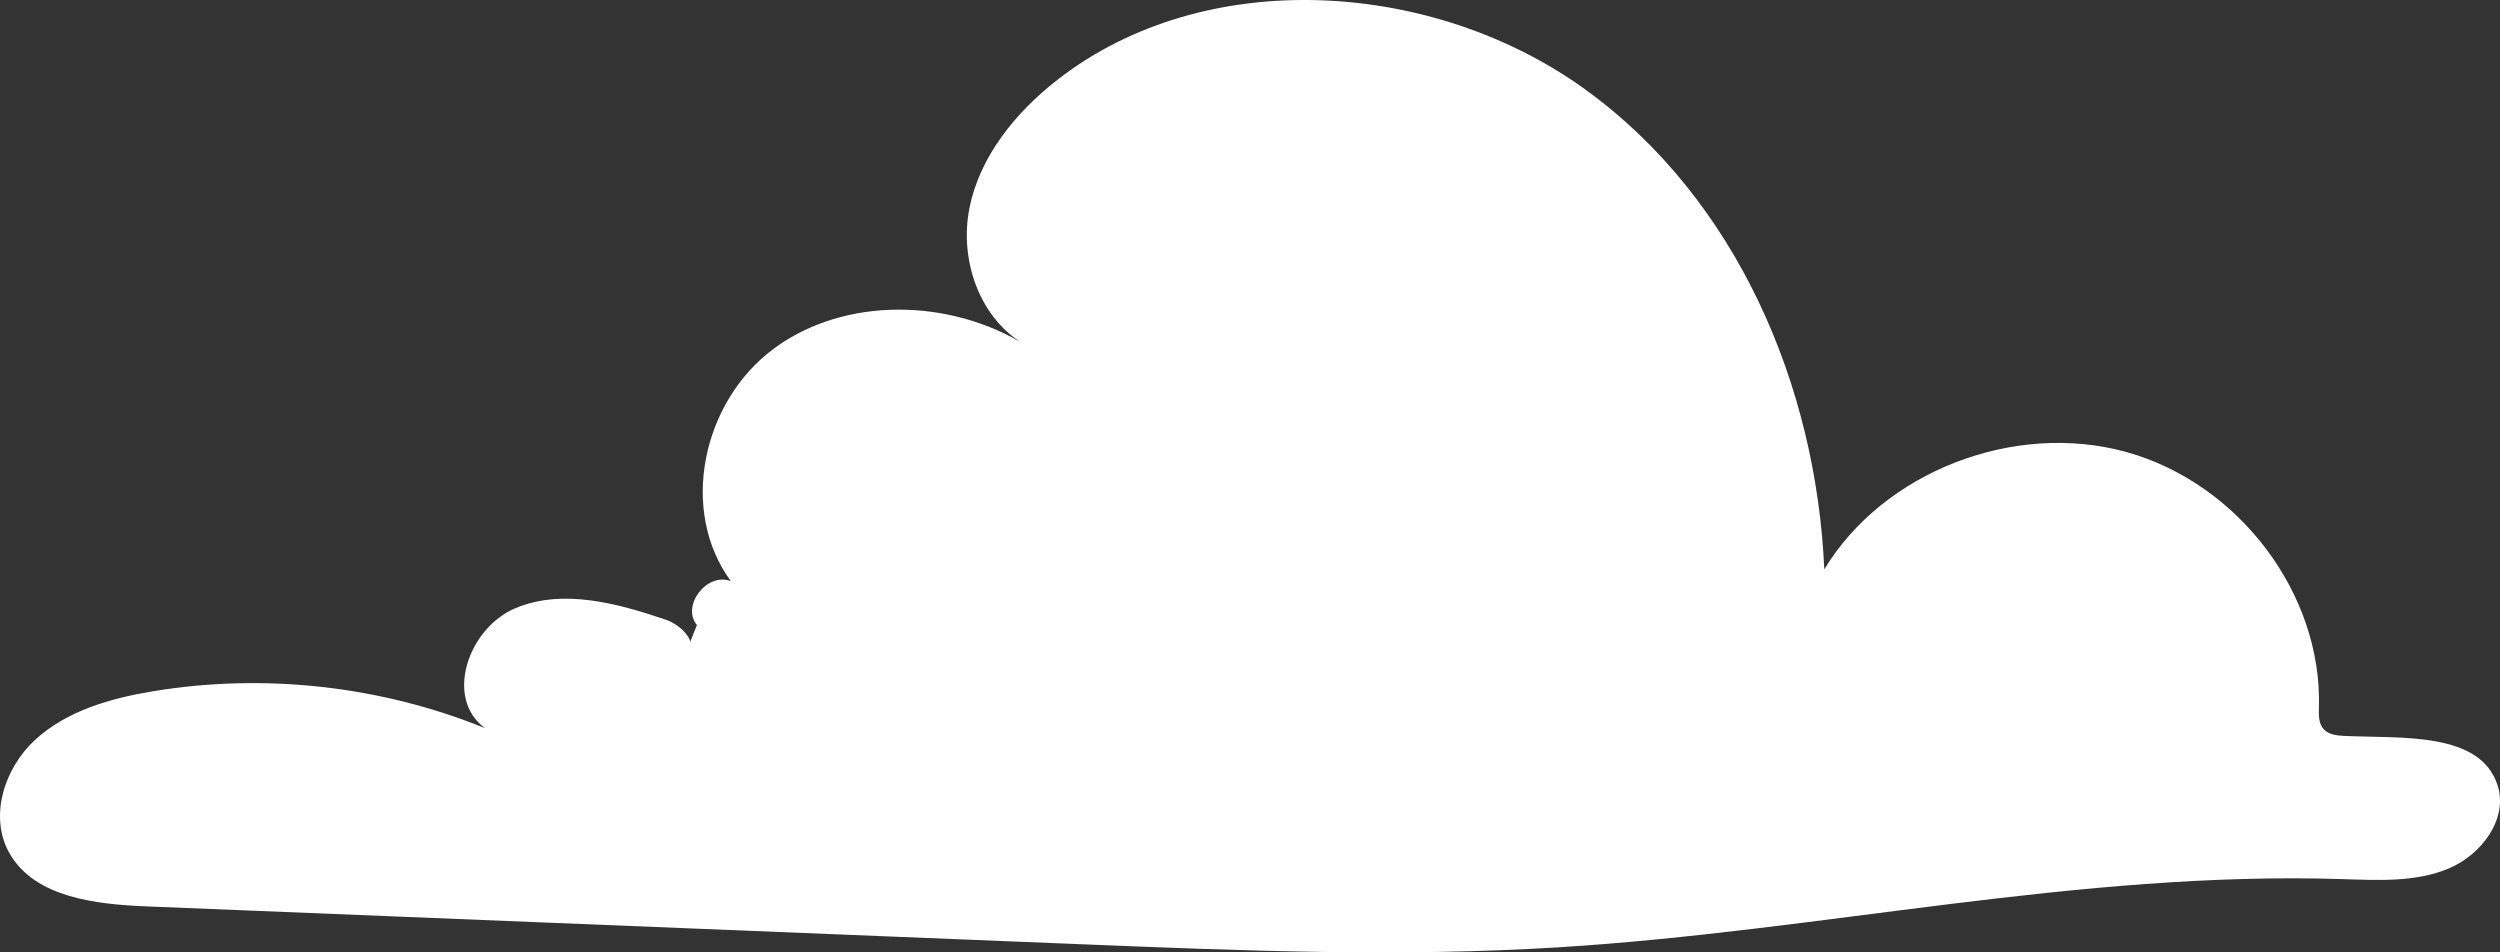 <svg width="63" height="24" viewBox="0 0 63 24" fill="none" xmlns="http://www.w3.org/2000/svg">
<rect x="0" y="0" width="63" height="24" fill="#333333" stroke="none"/>
<path id="Vector" d="M17.283 16.456C17.633 16.237 17.18 15.753 16.786 15.619C15.561 15.204 14.193 14.828 12.998 15.322C11.804 15.816 11.186 17.593 12.223 18.35C9.602 17.284 6.668 16.957 3.866 17.418C2.786 17.595 1.681 17.912 0.887 18.642C0.092 19.373 -0.291 20.613 0.257 21.533C0.9 22.615 2.407 22.789 3.693 22.841C11.554 23.16 19.414 23.478 27.275 23.796C31.27 23.958 35.275 24.12 39.265 23.873C45.867 23.466 52.401 21.945 59.012 22.153C59.922 22.182 60.871 22.237 61.707 21.886C62.543 21.535 63.213 20.626 62.937 19.783C62.495 18.433 60.528 18.611 59.07 18.545C58.886 18.536 58.684 18.511 58.56 18.379C58.425 18.234 58.431 18.015 58.437 17.819C58.518 14.963 56.42 12.182 53.591 11.393C50.761 10.606 47.463 11.884 45.972 14.348C45.769 9.724 43.773 5.023 39.951 2.256C36.129 -0.511 30.384 -0.89 26.661 2C25.592 2.83 24.689 3.942 24.43 5.245C24.17 6.549 24.68 8.045 25.864 8.71C23.965 7.52 21.296 7.456 19.498 8.787C17.701 10.118 17.106 12.86 18.418 14.646C17.82 14.409 17.161 15.262 17.562 15.752L17.282 16.457L17.283 16.456Z" fill="white"/>
</svg>
